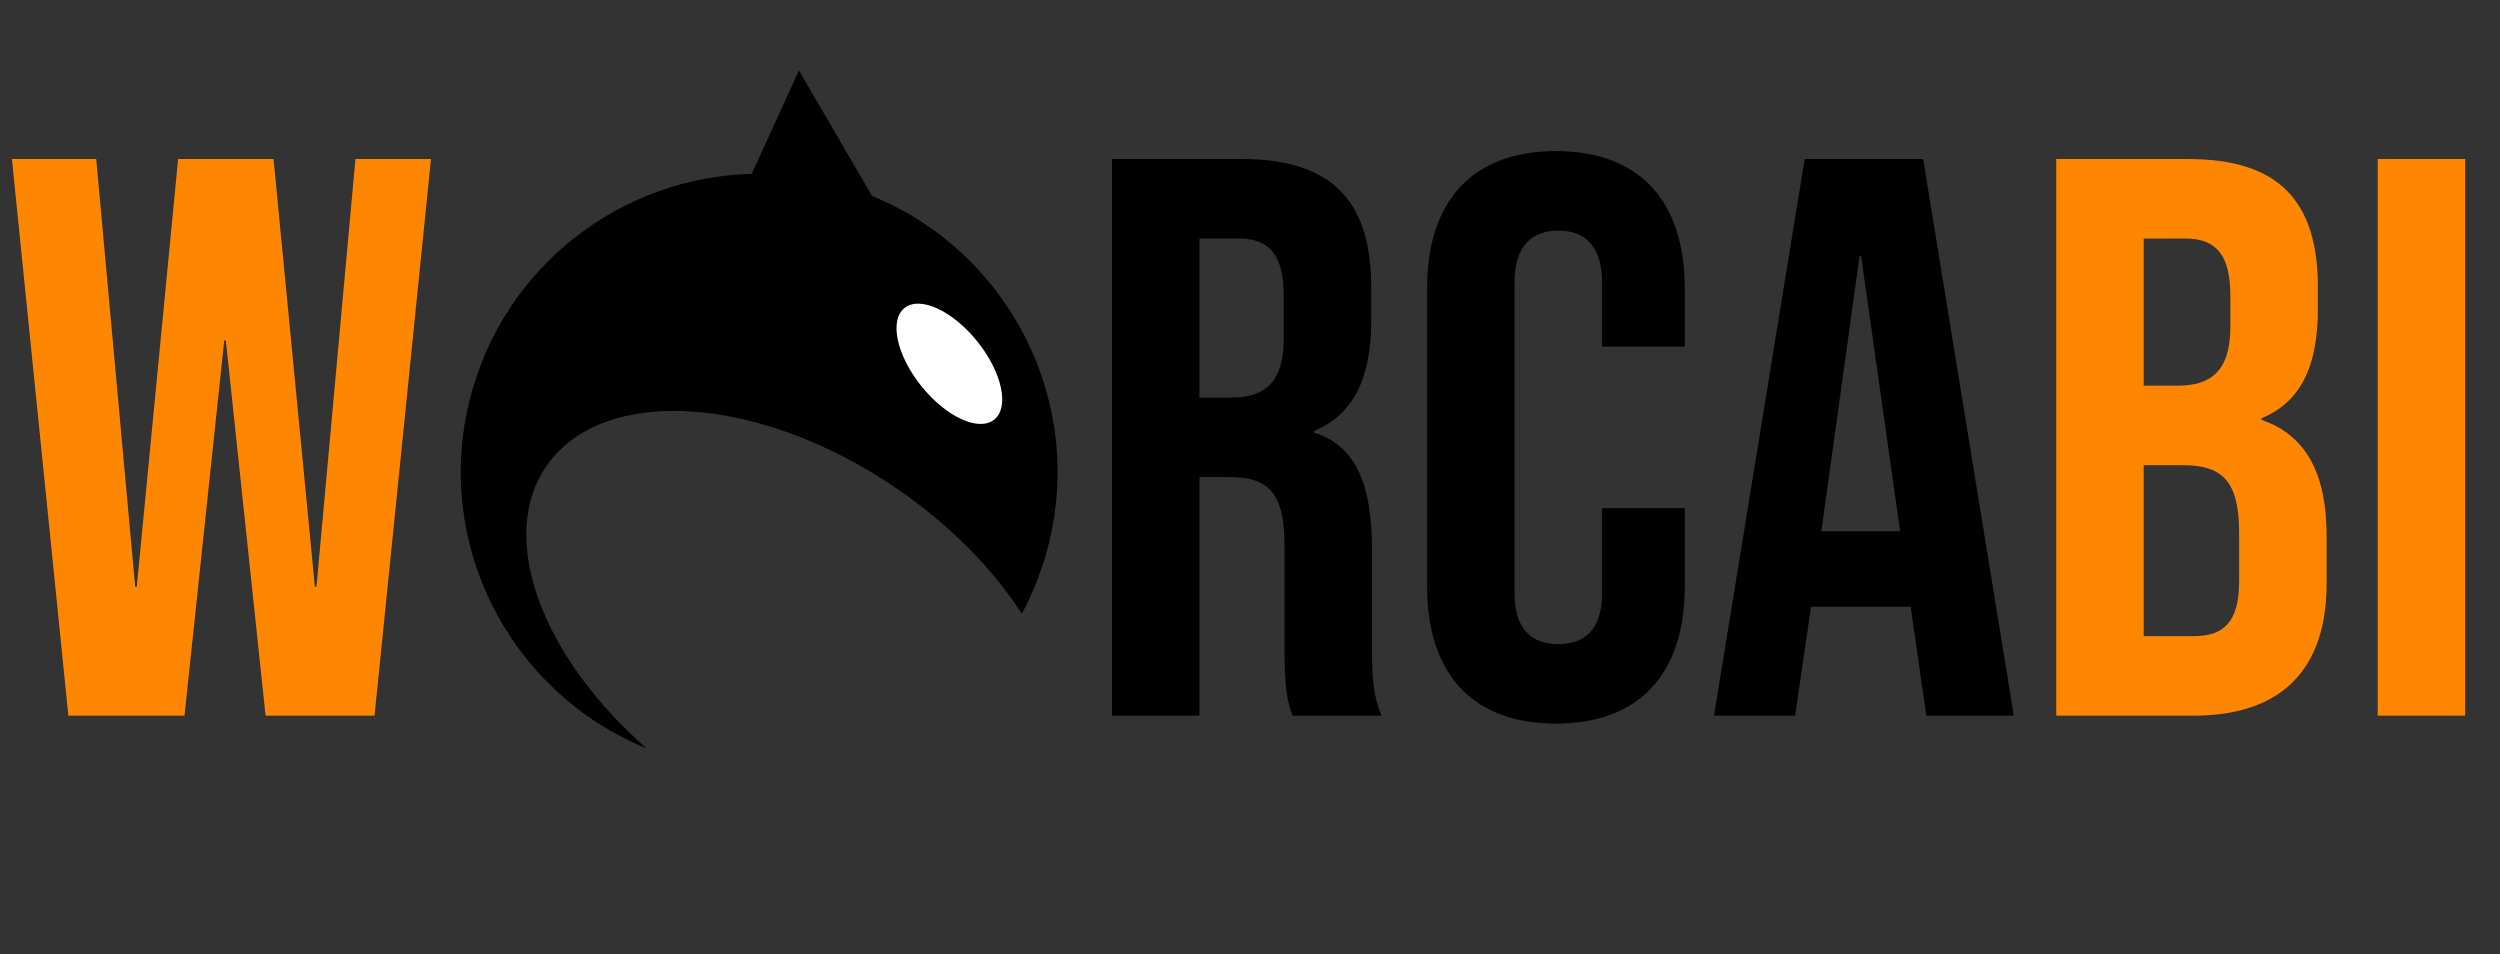 <?xml version="1.0" encoding="UTF-8"?> <svg xmlns="http://www.w3.org/2000/svg" width="786" height="300" viewBox="0 0 786 300" fill="none"><rect x="0" y="0" width="786" height="300" fill="#333333" stroke="none"/> <path fill-rule="evenodd" clip-rule="evenodd" d="M236.338 54.665L251.191 22.127L274.196 61.634C316.894 79.038 341.286 125.702 329.567 171.628C327.63 179.218 324.818 186.353 321.266 192.952C312.174 178.889 298.776 165.115 281.999 153.634C238.723 124.017 189.357 120.872 171.737 146.61C156.284 169.181 170.379 206.47 203.27 235.279C160.507 217.909 136.066 171.206 147.795 125.243C158.419 83.607 195.386 55.66 236.338 54.665Z" fill="black"></path> <ellipse rx="22.512" ry="11.256" transform="matrix(-0.627 -0.779 -0.779 0.627 298.479 114.38)" fill="white"></ellipse> <path d="M21.5 225H58L70.5 107H71L83.5 225H117.75L135.5 50H111.75L99.5 184.5H99L86 50H56L43 184.5H42.5L30.25 50H3.75L21.5 225ZM646.48 225H689.73C717.23 225 731.48 210.5 731.48 183.5V168.5C731.48 150 725.73 137 710.98 132V131.5C723.23 126.5 728.73 115.25 728.73 97.25V90.25C728.73 63.25 716.48 50 687.98 50H646.48V225ZM673.98 121.25V75H687.23C696.98 75 701.23 80.5 701.23 93V102.75C701.23 116.75 694.98 121.25 684.73 121.25H673.98ZM673.98 200V146.25H686.23C698.73 146.25 703.98 151.25 703.98 167.5V182.75C703.98 195.75 698.98 200 689.73 200H673.98ZM747.555 225H775.055V50H747.555V225Z" fill="#FF8601"></path> <path d="M349.605 225H377.105V150H386.605C399.105 150 403.855 155.25 403.855 171.5V203.5C403.855 217.75 404.855 220.5 406.355 225H434.355C431.605 218.5 431.355 212.25 431.355 203.75V173C431.355 153.25 426.855 140.25 413.105 136V135.5C425.355 130.5 431.105 119 431.105 101V90.25C431.105 63.25 418.855 50 390.355 50H349.605V225ZM377.105 125V75H389.605C399.355 75 403.605 80.5 403.605 93V106.5C403.605 120.5 397.355 125 387.105 125H377.105ZM489.186 227.5C515.686 227.5 529.686 211.5 529.686 184.5V159.75H503.686V186.5C503.686 198 498.186 202.5 489.936 202.5C481.686 202.5 476.186 198 476.186 186.5V88.75C476.186 77.25 481.686 72.5 489.936 72.5C498.186 72.5 503.686 77.25 503.686 88.75V109H529.686V90.5C529.686 63.5 515.686 47.5 489.186 47.5C462.686 47.5 448.686 63.5 448.686 90.5V184.5C448.686 211.5 462.686 227.5 489.186 227.5ZM538.889 225H564.389L569.389 190.75H600.639V190.25L605.639 225H633.139L604.639 50H567.389L538.889 225ZM572.639 167L584.639 80.5H585.139L597.389 167H572.639Z" fill="black"></path> </svg> 